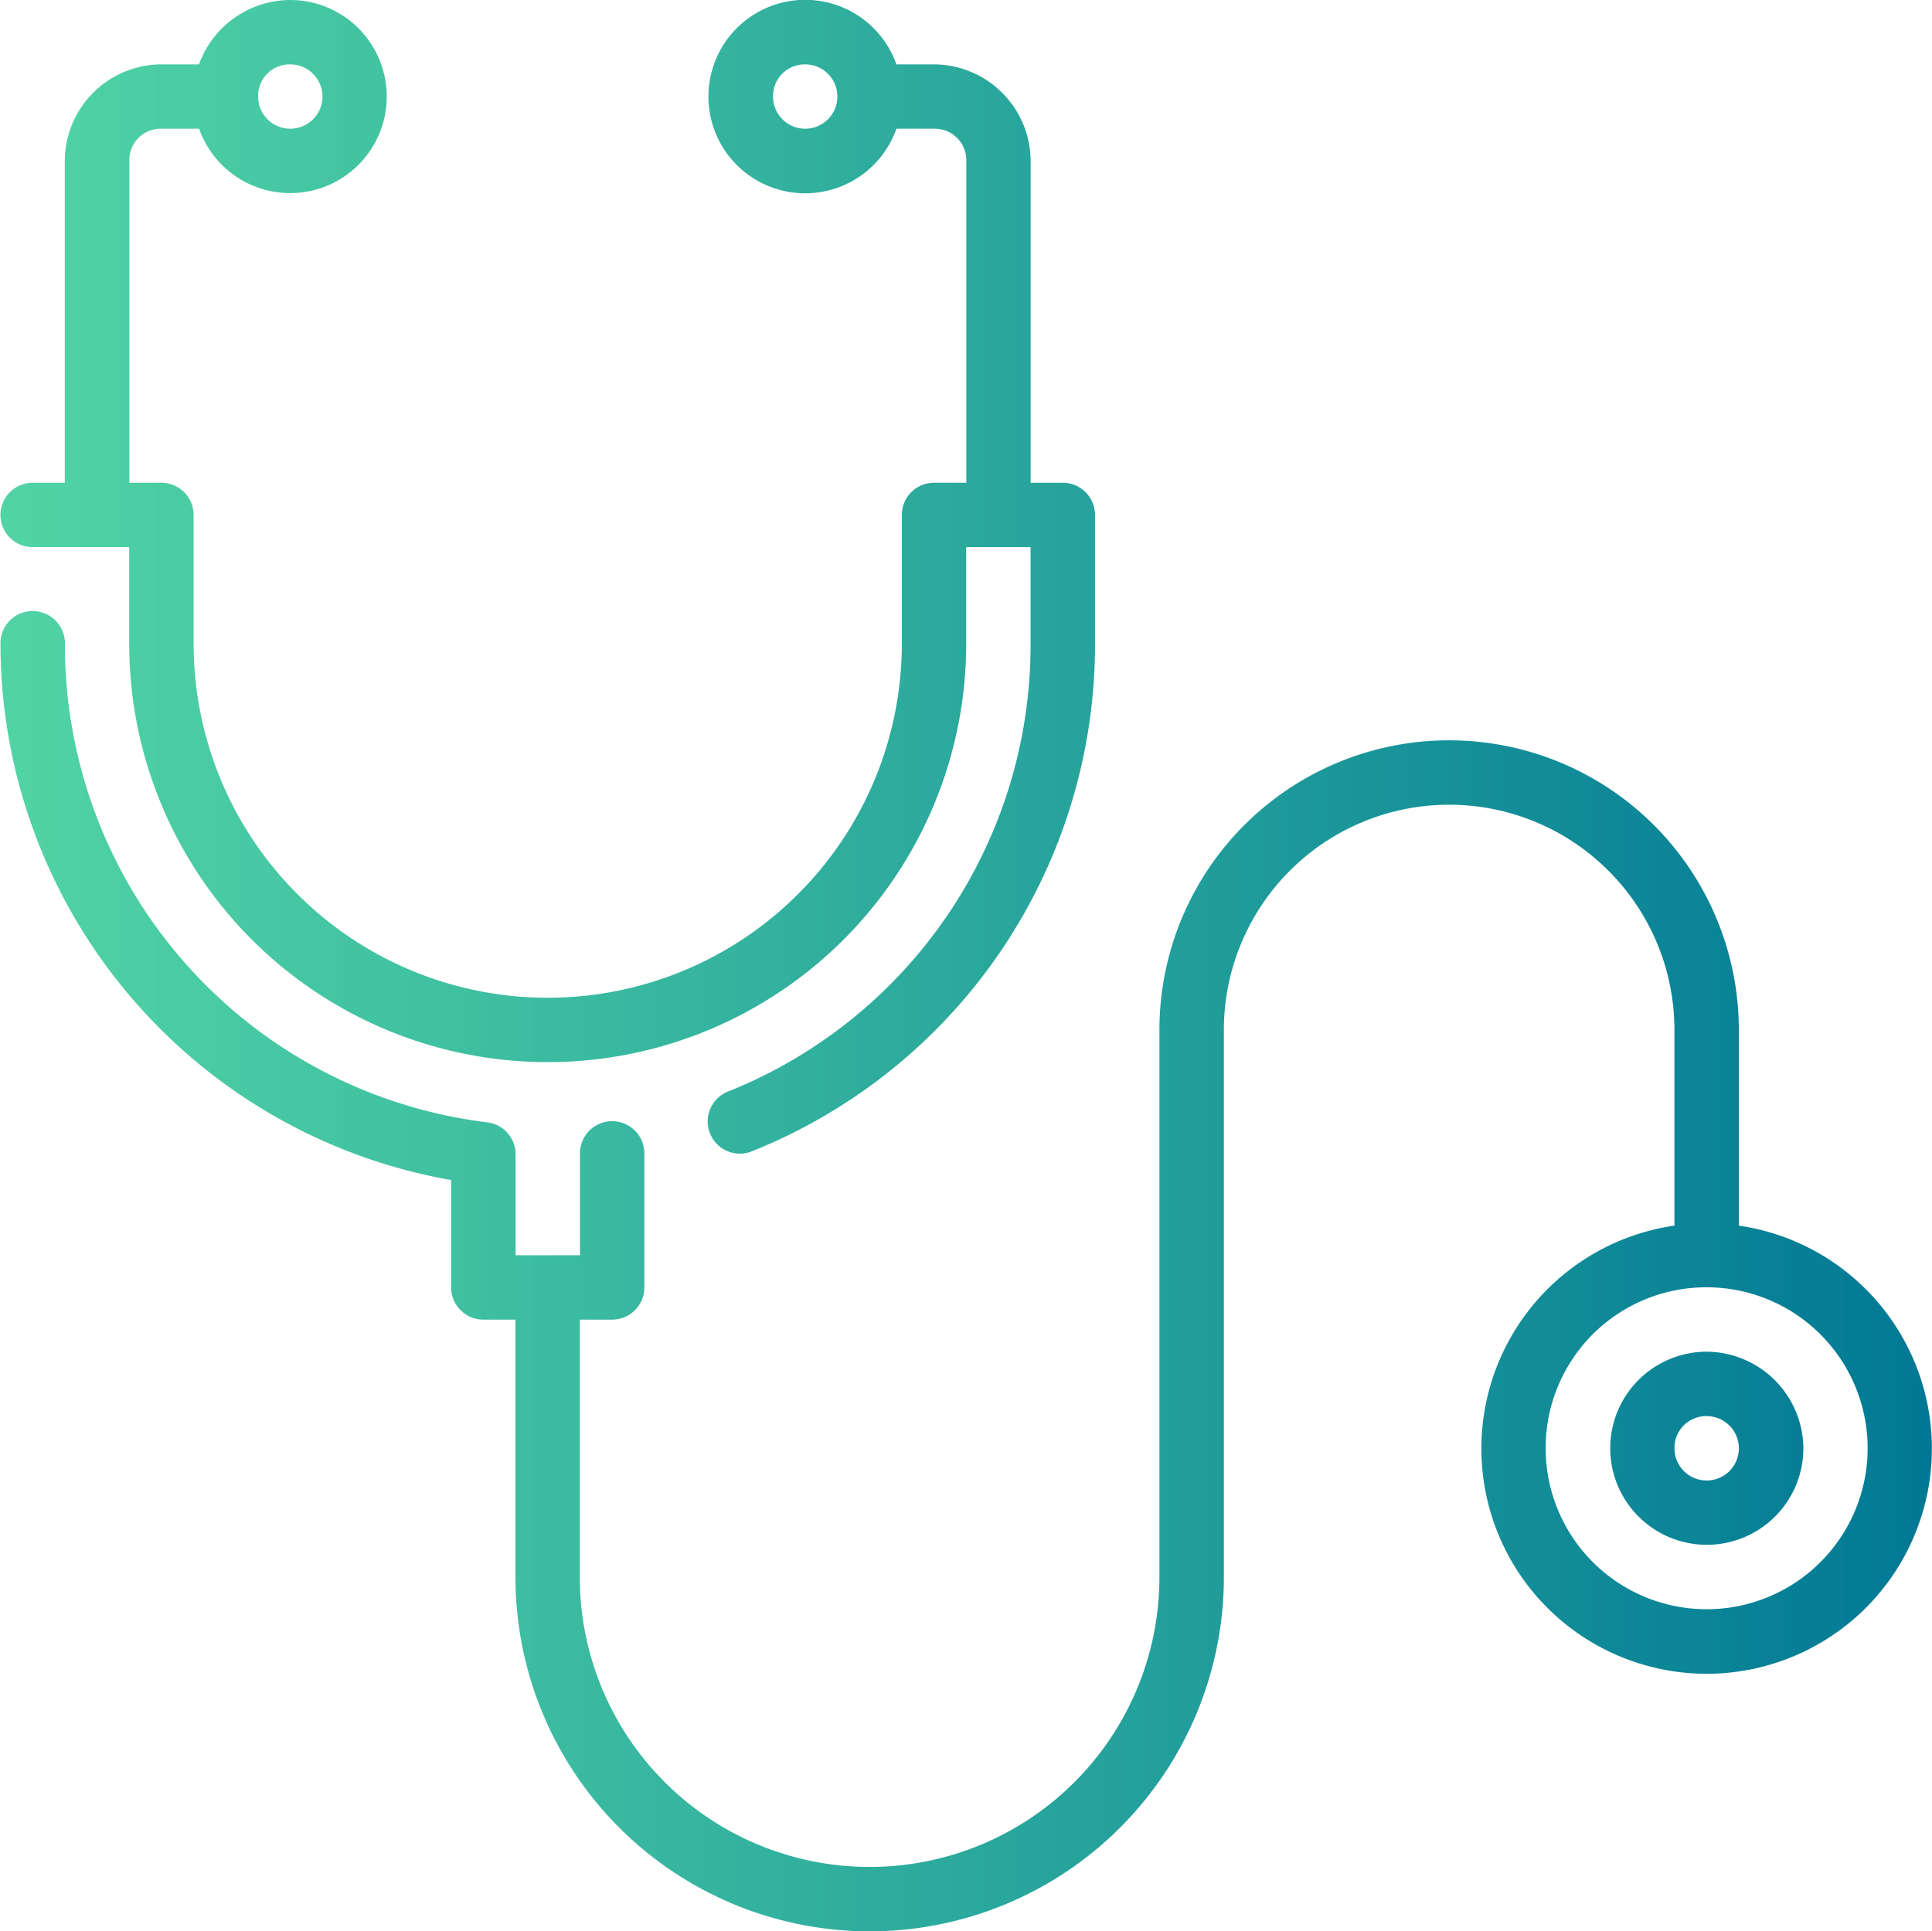 <svg xmlns="http://www.w3.org/2000/svg" xmlns:xlink="http://www.w3.org/1999/xlink" width="76.027" height="76.006" viewBox="0 0 76.027 76.006"><defs><style>.a{fill:url(#a);}</style><linearGradient id="a" y1="0.5" x2="1" y2="0.5" gradientUnits="objectBoundingBox"><stop offset="0" stop-color="#39ce98" stop-opacity="0.878"/><stop offset="1" stop-color="#007895"/></linearGradient></defs><g transform="translate(-9.31 -106.82)"><path class="a" d="M20.729,106.82a3.835,3.835,0,0,0-3.588,2.534H15.66a3.811,3.811,0,0,0-3.8,3.795v12.67H10.595a1.267,1.267,0,1,0,0,2.534h3.8v3.8a16.468,16.468,0,0,0,32.936,0v-3.8h2.533v3.8a18.922,18.922,0,0,1-11.876,17.614,1.267,1.267,0,1,0,.945,2.35A21.482,21.482,0,0,0,52.4,132.153v-5.067a1.266,1.266,0,0,0-1.266-1.266H49.867V113.149a3.82,3.82,0,0,0-3.8-3.795H44.585a3.807,3.807,0,1,0,0,2.533h1.48a1.237,1.237,0,0,1,1.271,1.262v12.67H46.064a1.267,1.267,0,0,0-1.266,1.267v5.067a13.934,13.934,0,1,1-27.869,0v-5.067a1.268,1.268,0,0,0-1.267-1.267H14.4v-12.67a1.229,1.229,0,0,1,1.262-1.262h1.484a3.8,3.8,0,1,0,3.586-5.067Zm0,2.534a1.266,1.266,0,1,1-1.262,1.261A1.24,1.24,0,0,1,20.729,109.354Zm20.263,0a1.266,1.266,0,1,1-1.262,1.261A1.247,1.247,0,0,1,40.993,109.354ZM10.575,130.869a1.265,1.265,0,0,0-1.246,1.284,21.441,21.441,0,0,0,17.734,21.109v4.226a1.267,1.267,0,0,0,1.267,1.267h1.264v10.136a13.938,13.938,0,0,0,27.877,0V147.356a8.865,8.865,0,1,1,17.73,0v7.7a8.864,8.864,0,1,0,2.534,0v-7.7a11.4,11.4,0,0,0-22.8,0v21.535a11.4,11.4,0,0,1-22.809,0V158.755H33.4a1.267,1.267,0,0,0,1.266-1.267v-5.24a1.267,1.267,0,1,0-2.533,0v3.974H29.6v-3.974a1.266,1.266,0,0,0-1.111-1.256,18.923,18.923,0,0,1-16.624-18.838,1.267,1.267,0,0,0-1.287-1.285Zm65.9,26.614a6.335,6.335,0,1,1-6.341,6.341A6.32,6.32,0,0,1,76.472,157.483Zm0,2.534a3.8,3.8,0,1,0,3.8,3.808A3.832,3.832,0,0,0,76.472,160.017Zm0,2.536a1.267,1.267,0,1,1-1.272,1.272A1.248,1.248,0,0,1,76.472,162.552Z"/></g></svg>